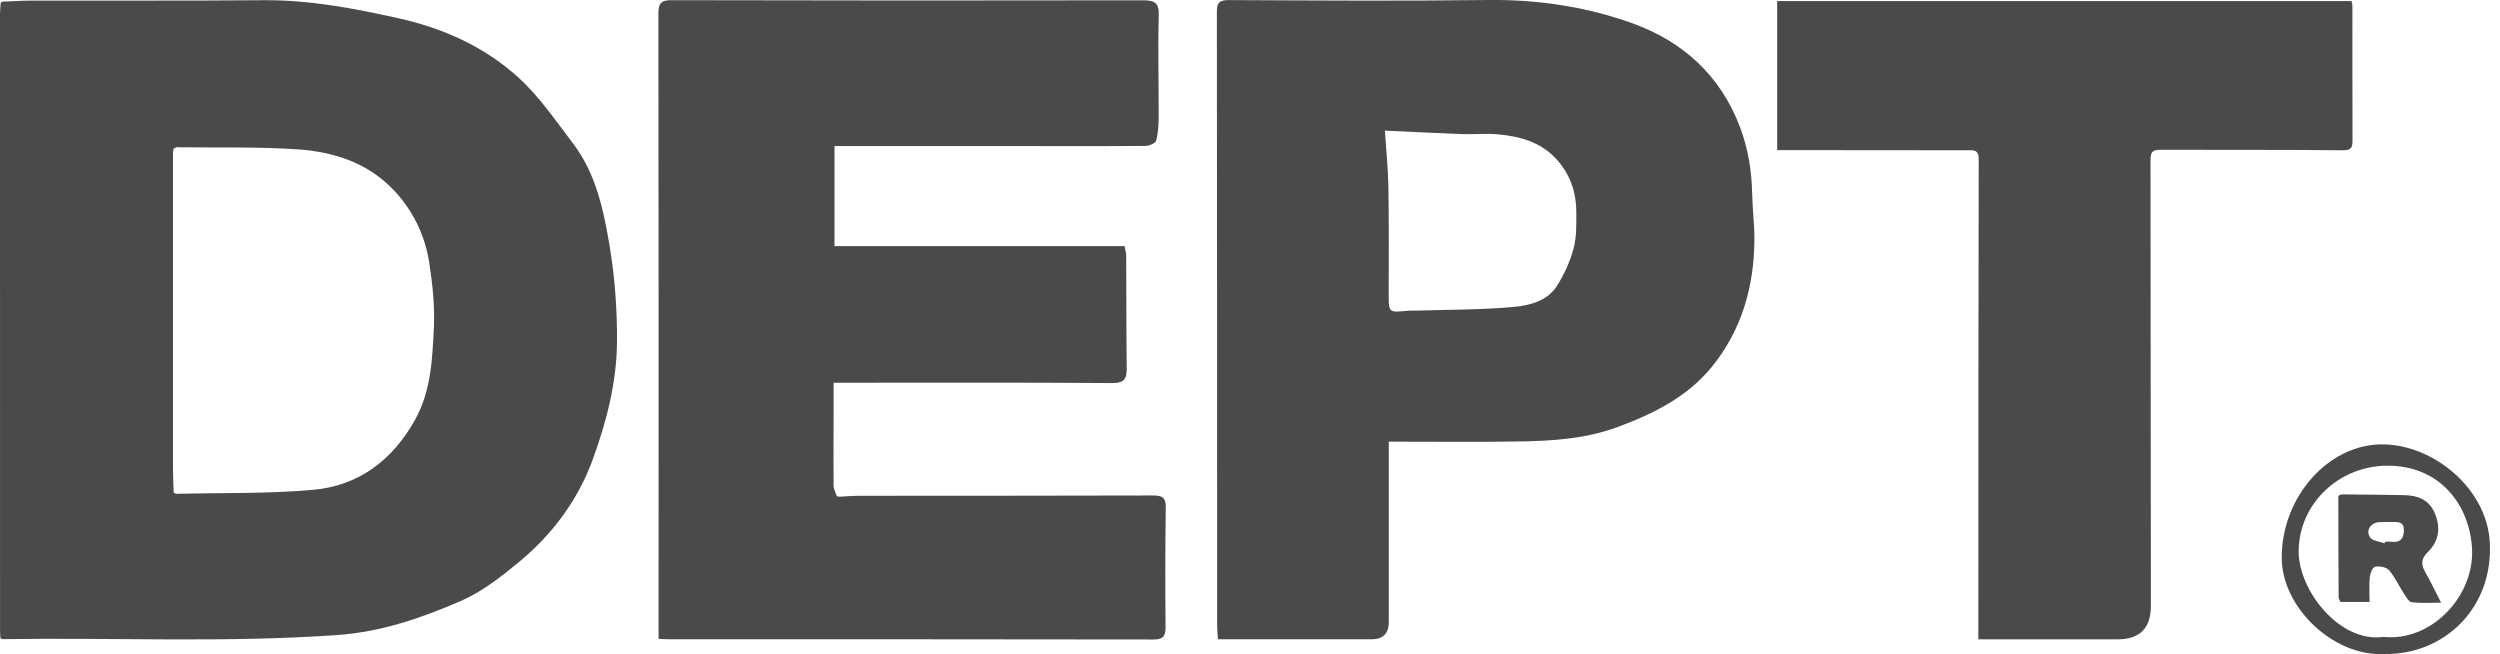 <svg width="172" height="45" viewBox="0 0 172 45" fill="none" xmlns="http://www.w3.org/2000/svg">
<g clip-path="url(#clip0_8313_747)">
<path d="M0.172 0.112C0.841 0.088 1.507 0.042 2.176 0.042C7.489 0.03 12.805 0.057 18.119 0.015C21.274 -0.012 24.325 0.569 27.387 1.25C30.491 1.94 33.314 3.204 35.644 5.313C37.093 6.623 38.225 8.297 39.423 9.867C40.994 11.925 41.52 14.421 41.935 16.881C42.304 19.072 42.467 21.326 42.449 23.55C42.425 26.322 41.726 29.021 40.779 31.617C39.753 34.428 37.992 36.776 35.699 38.673C34.461 39.696 33.142 40.724 31.689 41.354C29.003 42.513 26.249 43.472 23.238 43.687C15.547 44.234 7.852 43.856 0.16 43.974C0.136 43.974 0.115 43.95 0.03 43.908C0.021 43.756 0.003 43.572 0.003 43.384C0 29.232 0 15.081 0 0.929C0 0.681 0.036 0.43 0.054 0.182C0.094 0.16 0.133 0.136 0.172 0.115V0.112ZM12.112 33.974C15.259 33.898 18.421 33.98 21.55 33.699C24.679 33.417 26.993 31.668 28.543 28.906C29.659 26.915 29.744 24.712 29.85 22.542C29.922 21.066 29.759 19.559 29.535 18.091C29.238 16.149 28.379 14.409 27.009 12.999C25.223 11.159 22.878 10.427 20.415 10.27C17.659 10.091 14.884 10.167 12.118 10.133C12.058 10.173 11.994 10.212 11.934 10.248C11.922 10.357 11.901 10.469 11.901 10.578C11.901 17.789 11.901 25.002 11.901 32.213C11.901 32.77 11.934 33.326 11.949 33.886C12.003 33.916 12.058 33.944 12.115 33.974H12.112Z" fill="#4A4A4A"/>
<path d="M57.76 34.173C58.178 34.152 58.595 34.113 59.013 34.11C65.784 34.104 72.556 34.11 79.325 34.089C79.96 34.089 80.215 34.225 80.205 34.915C80.166 37.656 80.166 40.398 80.19 43.142C80.196 43.796 80.006 44.001 79.331 43.998C68.223 43.977 57.115 43.983 46.008 43.983C45.79 43.983 45.572 43.962 45.309 43.947C45.309 43.266 45.309 42.628 45.309 41.992C45.309 28.309 45.318 14.63 45.297 0.947C45.297 0.2 45.493 0.009 46.228 0.012C57.028 0.039 67.83 0.042 78.629 0.021C79.434 0.021 79.749 0.169 79.724 1.071C79.658 3.365 79.724 5.658 79.718 7.952C79.718 8.527 79.688 9.117 79.549 9.67C79.503 9.852 79.059 10.037 78.795 10.04C75.579 10.064 72.359 10.052 69.143 10.049C65.258 10.049 61.373 10.049 57.415 10.049V16.935H77.37C77.419 17.205 77.479 17.389 77.482 17.574C77.497 20.149 77.488 22.721 77.519 25.296C77.528 26.034 77.388 26.364 76.505 26.355C70.378 26.309 64.25 26.331 58.123 26.331C57.905 26.331 57.684 26.331 57.351 26.331C57.351 27.102 57.351 27.819 57.351 28.533C57.351 30.155 57.336 31.78 57.351 33.402C57.351 33.65 57.497 33.898 57.572 34.146C57.633 34.155 57.696 34.161 57.757 34.17L57.76 34.173Z" fill="#4A4A4A"/>
<path d="M95.549 30.385C95.549 34.688 95.549 38.74 95.549 42.791C95.549 43.586 95.154 43.983 94.363 43.983C90.868 43.983 87.374 43.983 83.797 43.983C83.776 43.678 83.74 43.411 83.74 43.142C83.734 29.042 83.737 14.938 83.721 0.838C83.721 0.257 83.827 0.003 84.502 0.006C90.463 0.033 96.421 0.076 102.382 -1.93212e-06C105.804 -0.042 109.153 0.466 112.315 1.604C115.75 2.838 118.376 5.183 119.717 8.76C120.276 10.248 120.518 11.755 120.549 13.329C120.57 14.409 120.715 15.486 120.703 16.563C120.67 19.762 119.816 22.727 117.78 25.232C116.092 27.311 113.759 28.464 111.29 29.381C109.093 30.195 106.802 30.337 104.503 30.373C101.547 30.422 98.59 30.385 95.543 30.385H95.549ZM95.28 8.981C95.374 10.412 95.501 11.625 95.522 12.839C95.561 15.299 95.549 17.762 95.543 20.225C95.543 21.511 95.528 21.508 96.853 21.38C97.047 21.362 97.244 21.377 97.441 21.371C99.692 21.299 101.952 21.32 104.191 21.111C105.268 21.011 106.463 20.697 107.114 19.674C107.616 18.884 108.025 17.988 108.264 17.087C108.479 16.279 108.454 15.392 108.448 14.542C108.439 13.181 108.004 11.949 107.069 10.935C105.988 9.761 104.551 9.377 103.041 9.241C102.236 9.168 101.419 9.256 100.609 9.226C98.893 9.165 97.177 9.074 95.28 8.987V8.981Z" fill="#4A4A4A"/>
<path d="M122.273 0.073H161.785C161.809 0.209 161.845 0.312 161.845 0.417C161.848 3.495 161.842 6.572 161.854 9.652C161.854 10.161 161.772 10.345 161.158 10.339C156.961 10.294 152.768 10.321 148.571 10.306C148.005 10.306 147.954 10.587 147.954 11.044C147.969 21.256 147.972 31.471 147.981 41.684C147.981 43.219 147.217 43.986 145.69 43.986C142.807 43.986 139.926 43.986 137.042 43.986C136.767 43.986 136.495 43.986 136.11 43.986C136.11 43.305 136.11 42.7 136.11 42.092C136.114 31.71 136.11 21.329 136.135 10.95C136.135 10.251 135.732 10.342 135.324 10.339C131.911 10.333 128.498 10.33 125.084 10.33C124.162 10.33 123.242 10.33 122.27 10.33V0.073H122.273Z" fill="#4A4A4A"/>
<path d="M164.054 44.994C160.556 45.188 157.01 41.814 156.983 38.413C156.949 34.201 160.217 30.497 164.009 30.573C167.467 30.642 171.071 33.617 171.295 37.257C171.576 41.826 168.157 45.06 164.054 44.994ZM163.978 43.817C167.282 44.168 170.263 41 170.075 37.723C169.906 34.77 167.897 32.01 164.211 32.04C160.886 32.068 158.178 34.673 158.148 37.895C158.12 40.649 161.01 44.25 163.978 43.817Z" fill="#4A4A4A"/>
<path d="M57.76 34.174C57.699 34.164 57.636 34.158 57.575 34.149L57.76 34.174Z" fill="#4A4A4A"/>
<path d="M12.118 10.133C12.058 10.173 11.994 10.212 11.934 10.248C11.994 10.209 12.058 10.17 12.118 10.133Z" fill="#4A4A4A"/>
<path d="M11.949 33.886C12.003 33.916 12.058 33.944 12.115 33.974C12.061 33.944 12.007 33.916 11.949 33.886Z" fill="#4A4A4A"/>
<path d="M161.195 34.013C162.589 34.028 163.987 34.038 165.382 34.065C166.381 34.083 167.186 34.398 167.57 35.444C167.93 36.431 167.751 37.284 167.022 37.995C166.581 38.428 166.556 38.827 166.847 39.339C167.213 39.986 167.534 40.658 167.948 41.463C167.219 41.463 166.562 41.514 165.924 41.433C165.718 41.405 165.528 41.048 165.376 40.815C165.031 40.289 164.771 39.696 164.363 39.227C164.181 39.015 163.718 38.939 163.412 38.988C163.249 39.015 163.071 39.432 163.043 39.69C162.989 40.24 163.025 40.8 163.025 41.411H161.019C160.974 41.303 160.898 41.2 160.898 41.097C160.883 38.779 160.877 36.461 160.877 34.143C160.877 34.11 160.956 34.074 160.998 34.038C161.064 34.028 161.131 34.019 161.201 34.01L161.195 34.013ZM164.057 37.378C164.069 37.342 164.084 37.305 164.096 37.269C164.235 37.269 164.375 37.254 164.511 37.269C165.107 37.351 165.379 37.087 165.388 36.498C165.4 35.847 164.937 35.919 164.526 35.913C164.248 35.913 163.972 35.913 163.694 35.926C163.107 35.947 162.729 36.51 163.071 36.982C163.246 37.224 163.718 37.251 164.054 37.378H164.057Z" fill="#4A4A4A"/>
<path d="M161.195 34.013C161.128 34.022 161.061 34.031 160.992 34.04C161.058 34.031 161.125 34.022 161.195 34.013Z" fill="#4A4A4A"/>
</g>
<defs>
<clipPath id="clip0_8313_747">
<rect width="171.313" height="45" fill="white"/>
</clipPath>
</defs>
</svg>
